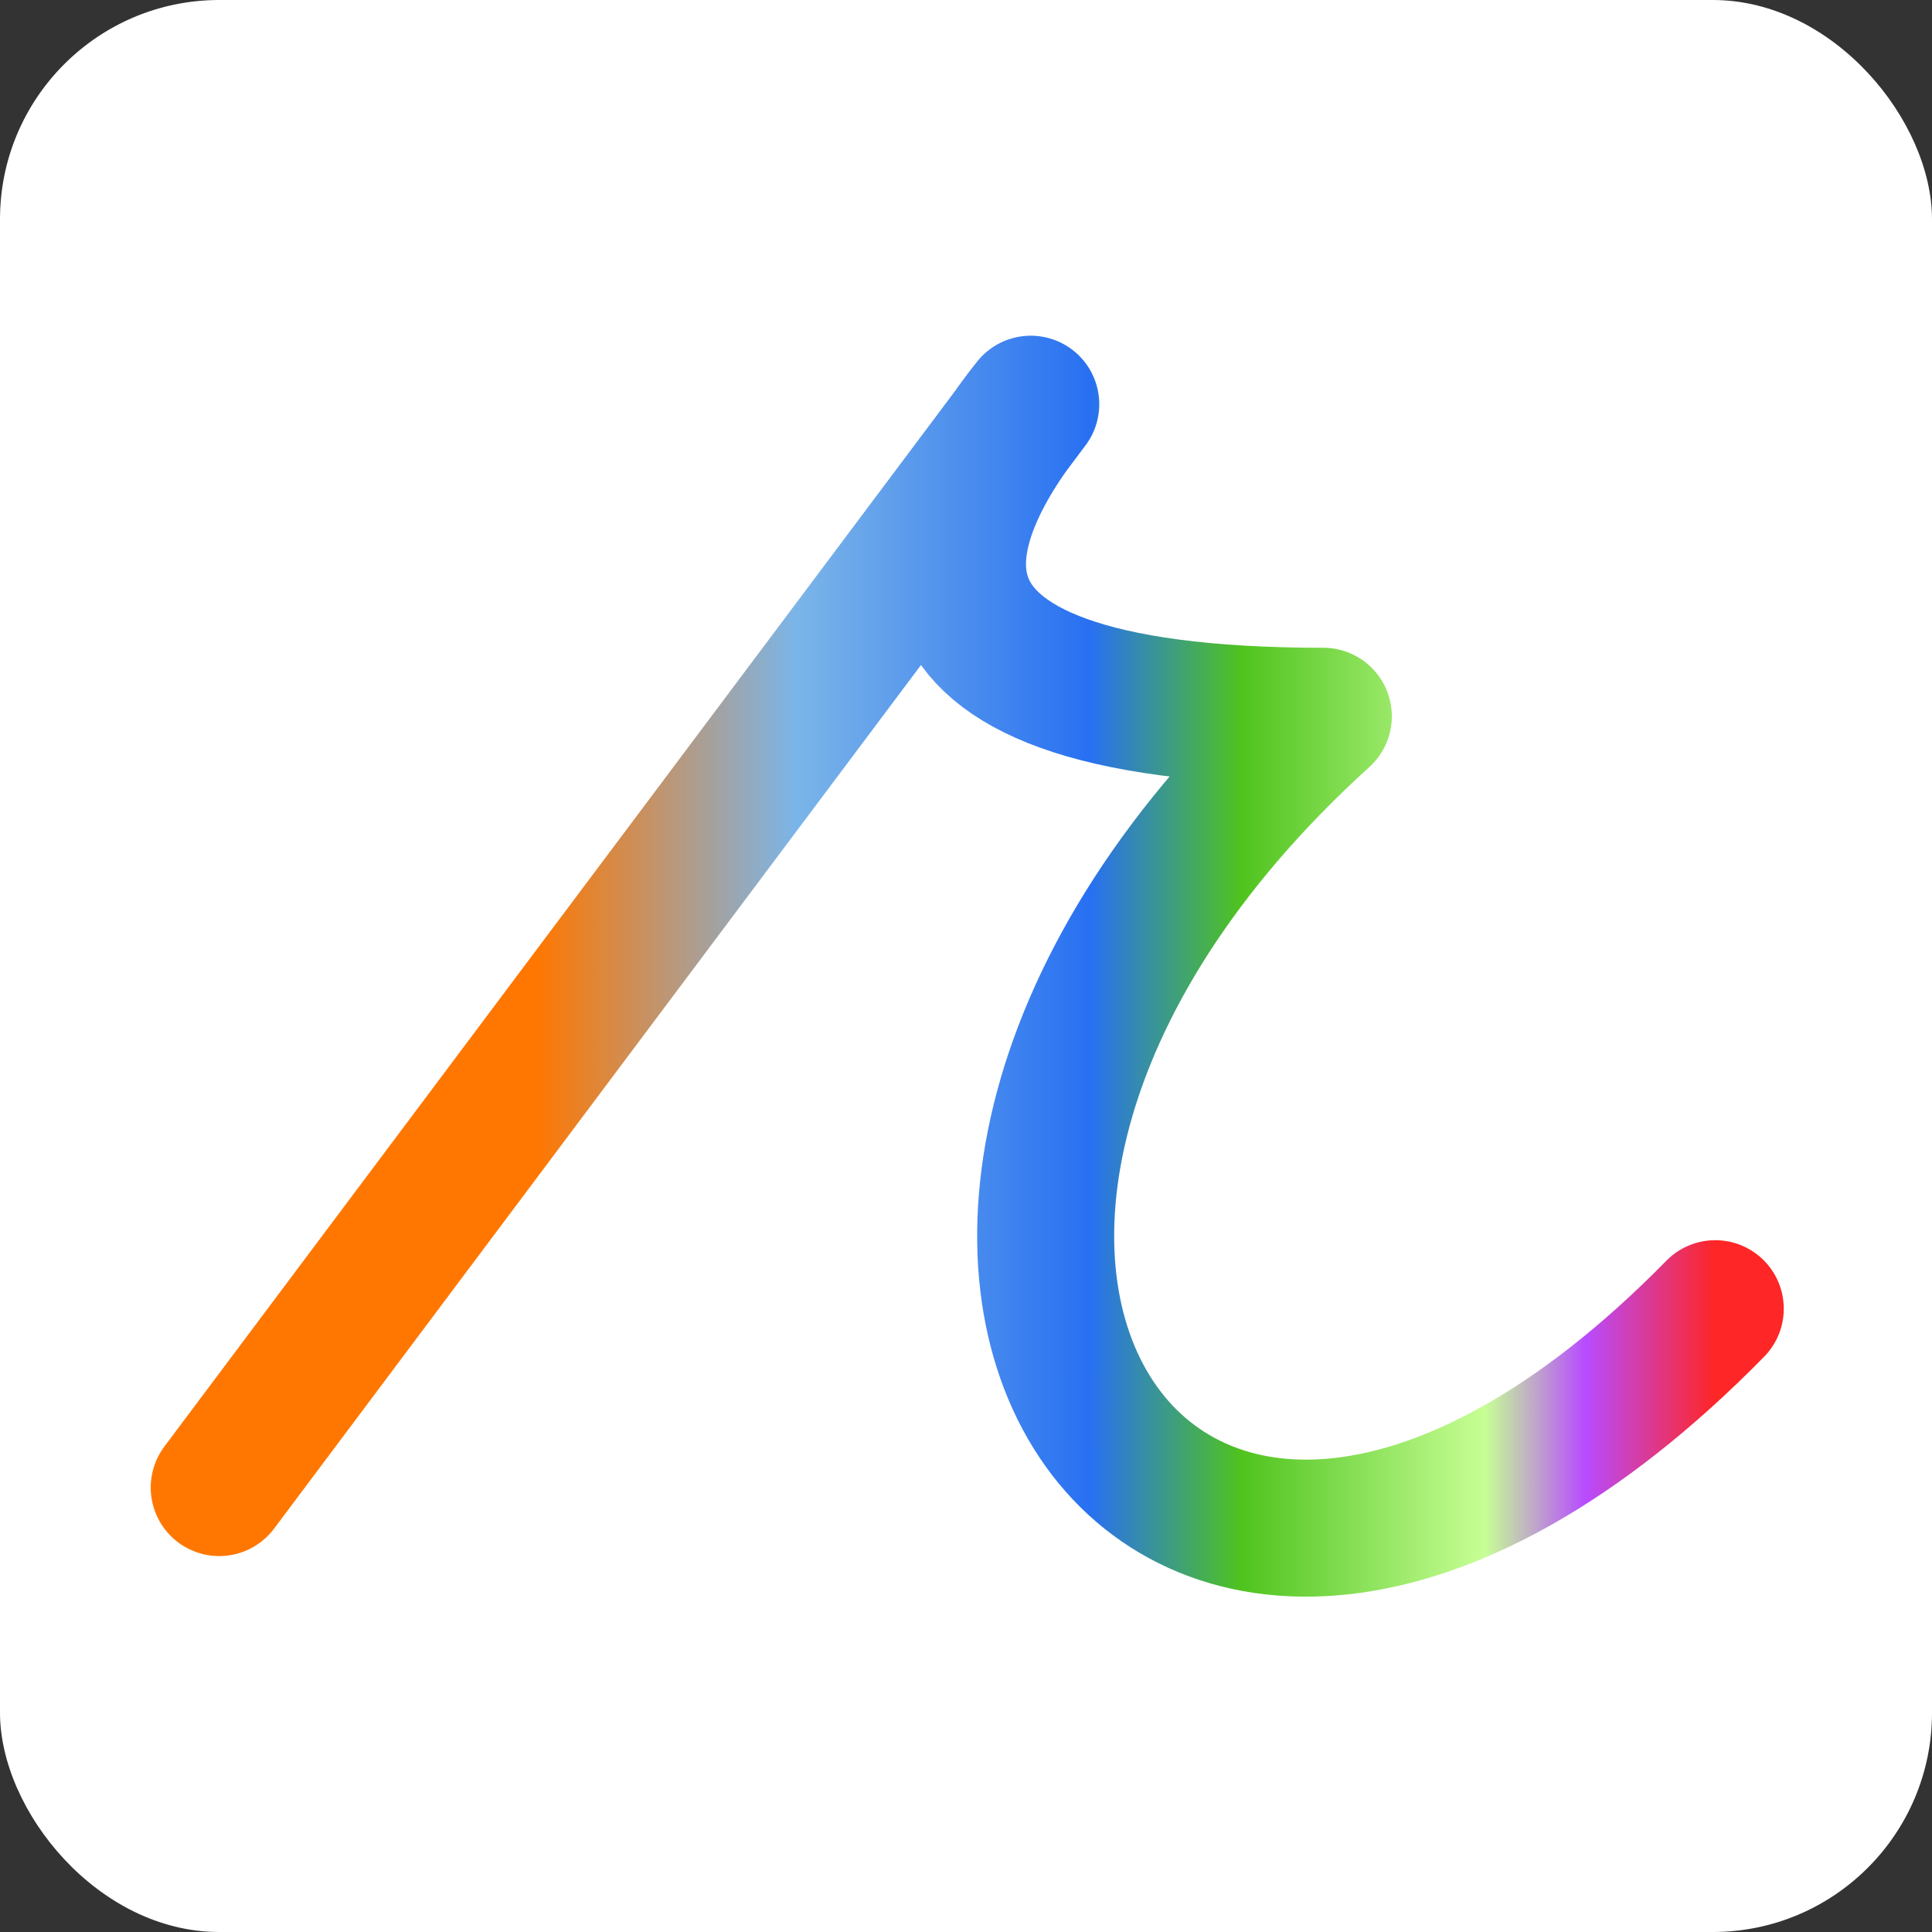 <svg width="564" height="564" viewBox="0 0 564 564" fill="none" xmlns="http://www.w3.org/2000/svg">
<rect x="0" y="0" width="564" height="564" fill="#333333" stroke="none"/>
<rect width="564" height="564" rx="64" fill="white"/>
<path d="M64 434.258L300.902 118C274.805 150.74 246.81 209.102 386.31 209.102C217.478 362.17 340.272 545.599 500.727 382.044" stroke="url(#paint0_linear_4388_40)" stroke-width="40" stroke-linecap="round" stroke-linejoin="round"/>
<defs>
<linearGradient id="paint0_linear_4388_40" x1="64" y1="282.054" x2="500.727" y2="282.054" gradientUnits="userSpaceOnUse">
<stop offset="0.212" stop-color="#FF7700"/>
<stop offset="0.385" stop-color="#7BB5E8"/>
<stop offset="0.582" stop-color="#2870F2"/>
<stop offset="0.683" stop-color="#4FC31E"/>
<stop offset="0.846" stop-color="#C7FF95"/>
<stop offset="0.913" stop-color="#B74CFF"/>
<stop offset="1" stop-color="#FE2626"/>
</linearGradient>
</defs>
</svg>
